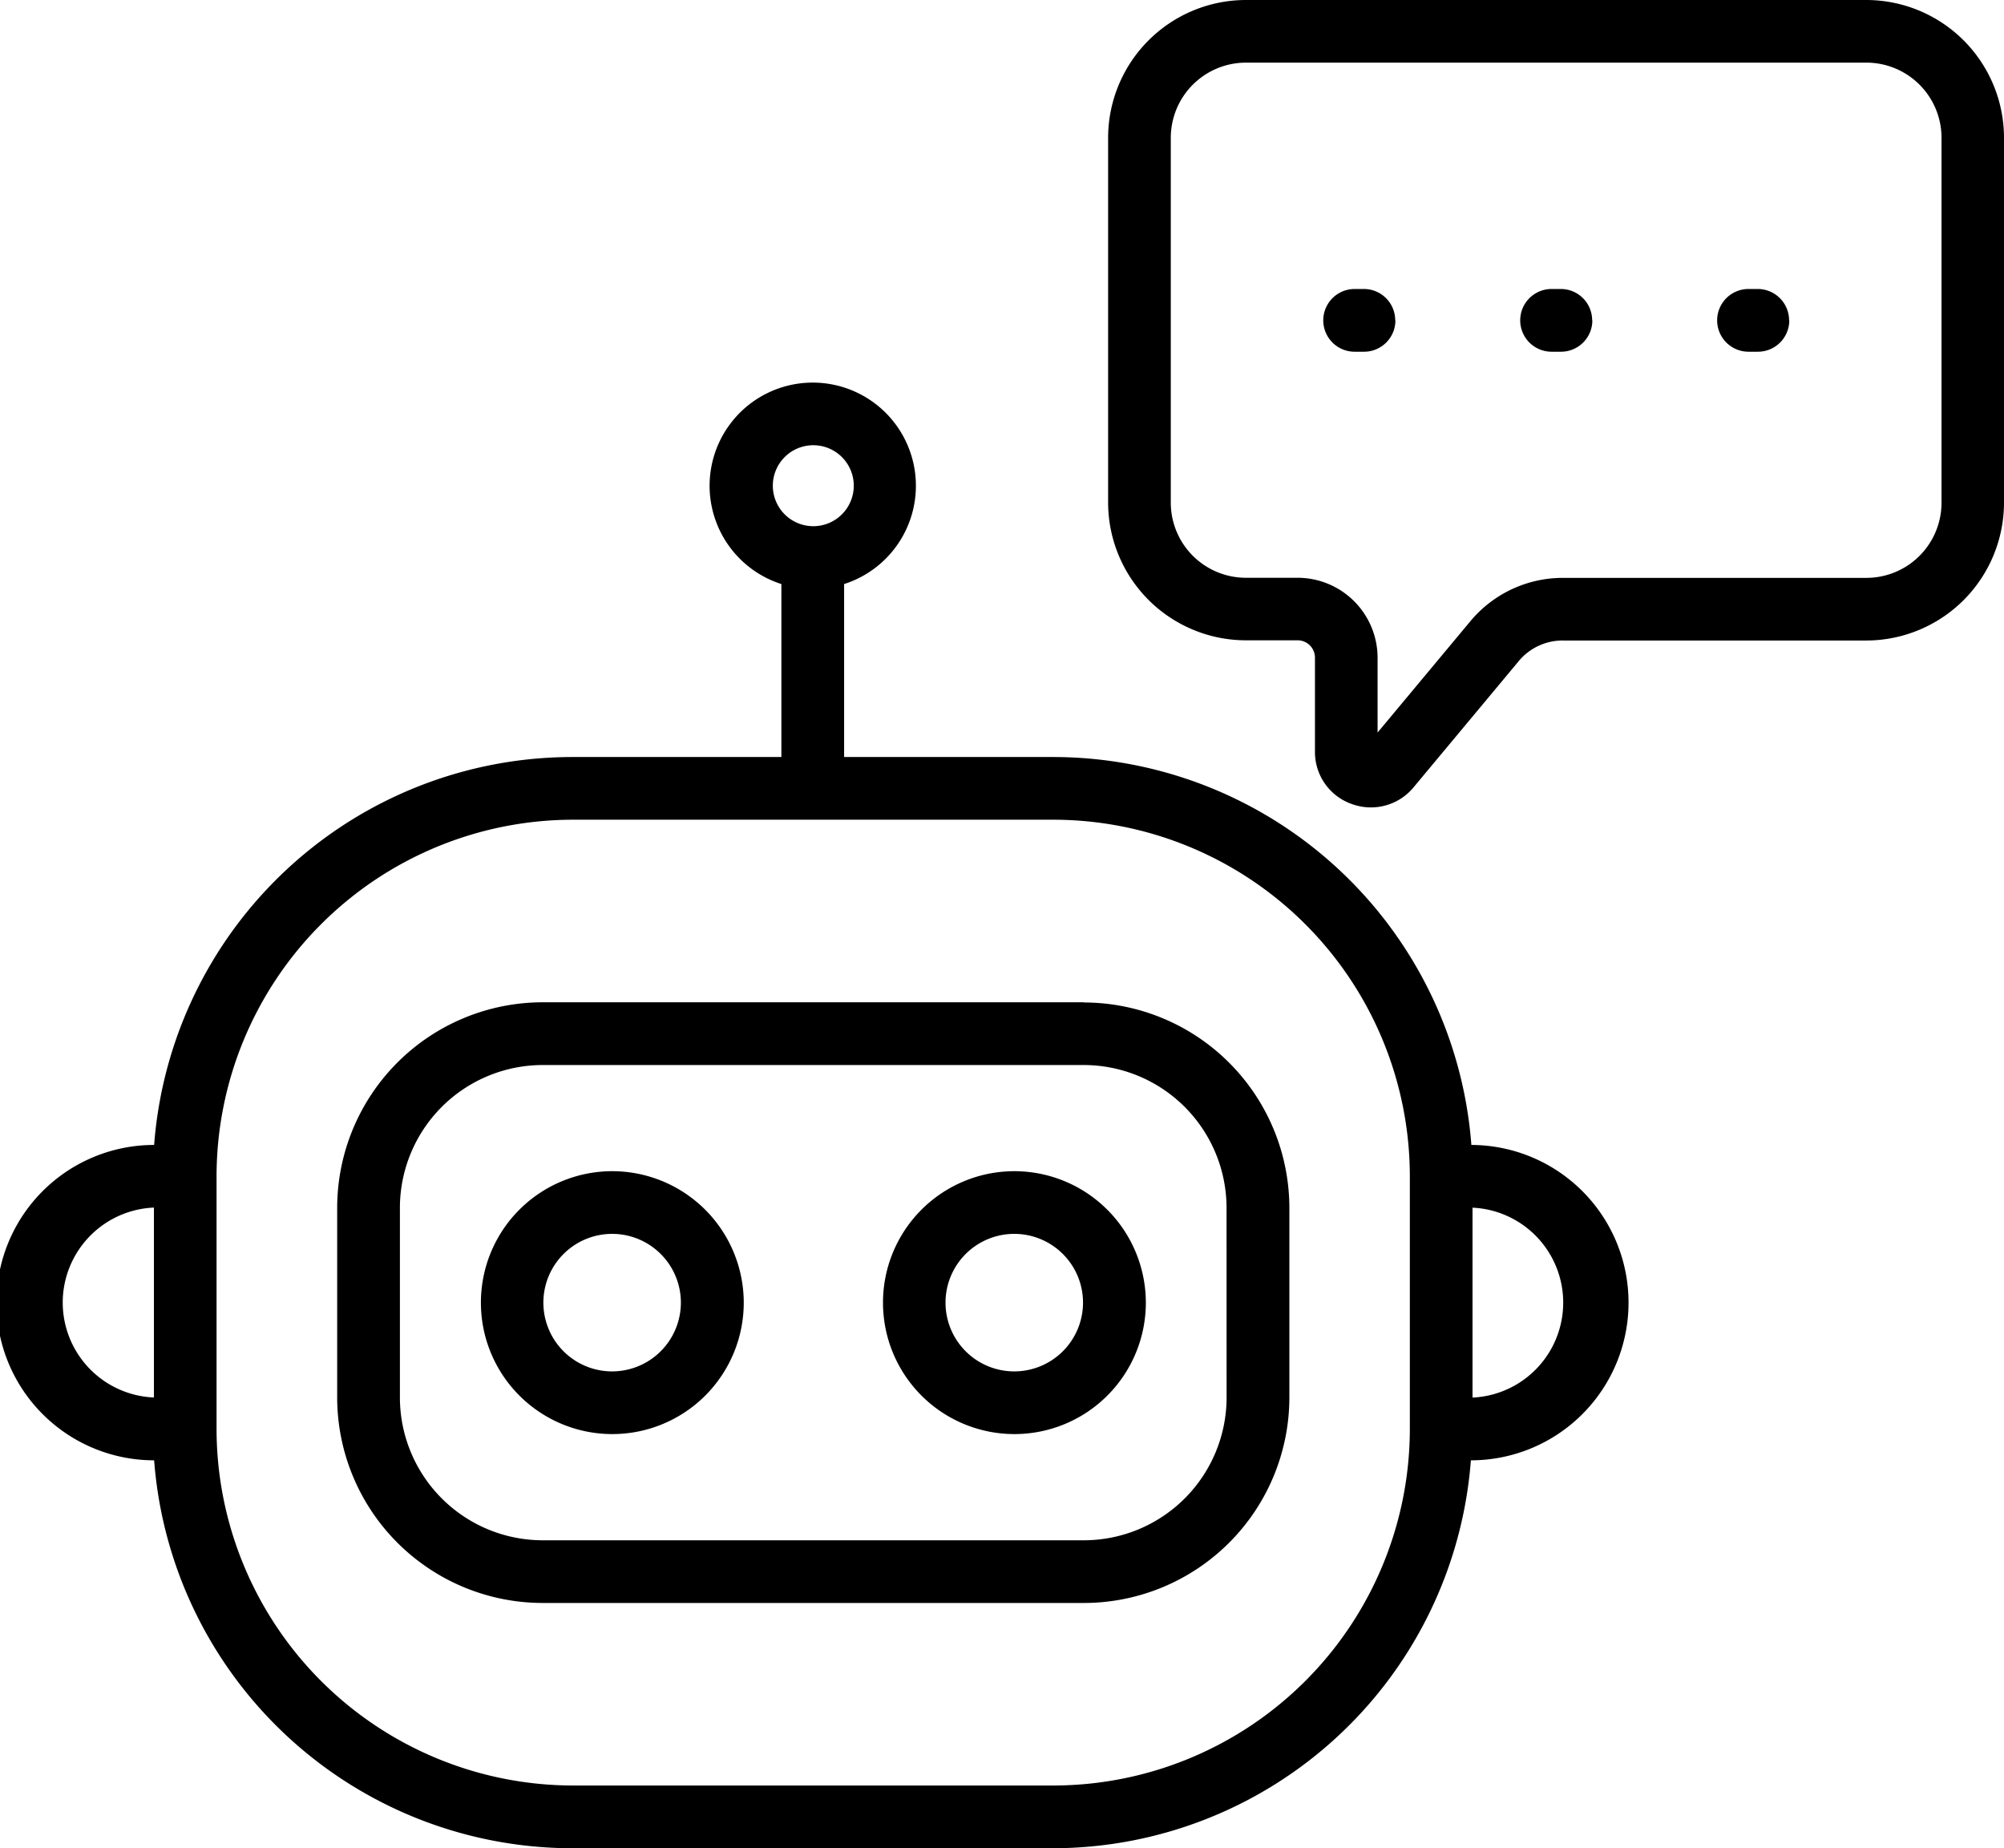 <svg xmlns="http://www.w3.org/2000/svg" width="40.255" height="37.12" viewBox="0 0 40.255 37.12">
  <g id="Group_2051" data-name="Group 2051" transform="translate(0 -19.94)">
    <path id="Path_2611" data-name="Path 2611" d="M29.556,42.935a8.43,8.43,0,0,0-8.4-7.791h-4.2V31.67a2.072,2.072,0,1,0-1.26,0v3.474h-4.2a8.43,8.43,0,0,0-8.4,7.791,3.167,3.167,0,0,0,0,6.334,8.43,8.43,0,0,0,8.4,7.791h9.65a8.43,8.43,0,0,0,8.4-7.791,3.167,3.167,0,0,0,0-6.334ZM16.336,28.882a.813.813,0,1,1-.812.812A.813.813,0,0,1,16.336,28.882ZM1.26,46.1a1.911,1.911,0,0,1,1.832-1.907v3.814A1.91,1.91,0,0,1,1.26,46.1Zm19.9,9.7h-9.65a7.168,7.168,0,0,1-7.16-7.16V43.563a7.168,7.168,0,0,1,7.16-7.16h9.65a7.168,7.168,0,0,1,7.16,7.16V48.64A7.168,7.168,0,0,1,21.161,55.8Zm8.419-7.792V44.195a1.909,1.909,0,0,1,0,3.814ZM21.772,40.07H10.9A4.131,4.131,0,0,0,6.773,44.2v3.811A4.131,4.131,0,0,0,10.9,52.134H21.771A4.131,4.131,0,0,0,25.9,48.007V44.2a4.13,4.13,0,0,0-4.125-4.126Zm2.867,7.938a2.871,2.871,0,0,1-2.867,2.867H10.9a2.871,2.871,0,0,1-2.867-2.867V44.2A2.871,2.871,0,0,1,10.9,41.33H21.771A2.871,2.871,0,0,1,24.638,44.2ZM12.3,43.462a2.64,2.64,0,1,0,2.64,2.64A2.643,2.643,0,0,0,12.3,43.462Zm0,4.021A1.381,1.381,0,1,1,13.677,46.1,1.382,1.382,0,0,1,12.3,47.483Zm8.077-4.021a2.64,2.64,0,1,0,2.64,2.64A2.643,2.643,0,0,0,20.374,43.462Zm0,4.021A1.381,1.381,0,1,1,21.755,46.1,1.382,1.382,0,0,1,20.374,47.483ZM37.488,19.94H25.028a2.771,2.771,0,0,0-2.769,2.767v7.33A2.771,2.771,0,0,0,25.028,32.8h1.039a.348.348,0,0,1,.347.349v1.885a1.106,1.106,0,0,0,.737,1.053,1.129,1.129,0,0,0,.387.069,1.11,1.11,0,0,0,.854-.4l2.1-2.52a1.148,1.148,0,0,1,.921-.432h6.075a2.77,2.77,0,0,0,2.767-2.767V22.708A2.769,2.769,0,0,0,37.488,19.94ZM39,30.038a1.51,1.51,0,0,1-1.508,1.508H31.413a2.418,2.418,0,0,0-1.89.886l-1.851,2.22v-1.5a1.608,1.608,0,0,0-1.606-1.608H25.028a1.51,1.51,0,0,1-1.51-1.508v-7.33a1.511,1.511,0,0,1,1.51-1.508h12.46A1.51,1.51,0,0,1,39,22.708Zm-10.97-3.664a.63.63,0,0,1-.63.63h-.189a.63.63,0,1,1,0-1.26H27.4A.629.629,0,0,1,28.026,26.374Zm3.956,0a.63.63,0,0,1-.63.63h-.189a.63.63,0,0,1,0-1.26h.189A.629.629,0,0,1,31.982,26.374Zm3.956,0a.63.63,0,0,1-.63.63h-.189a.63.63,0,0,1,0-1.26h.189A.63.63,0,0,1,35.938,26.374Z"/>
  </g>
</svg>
